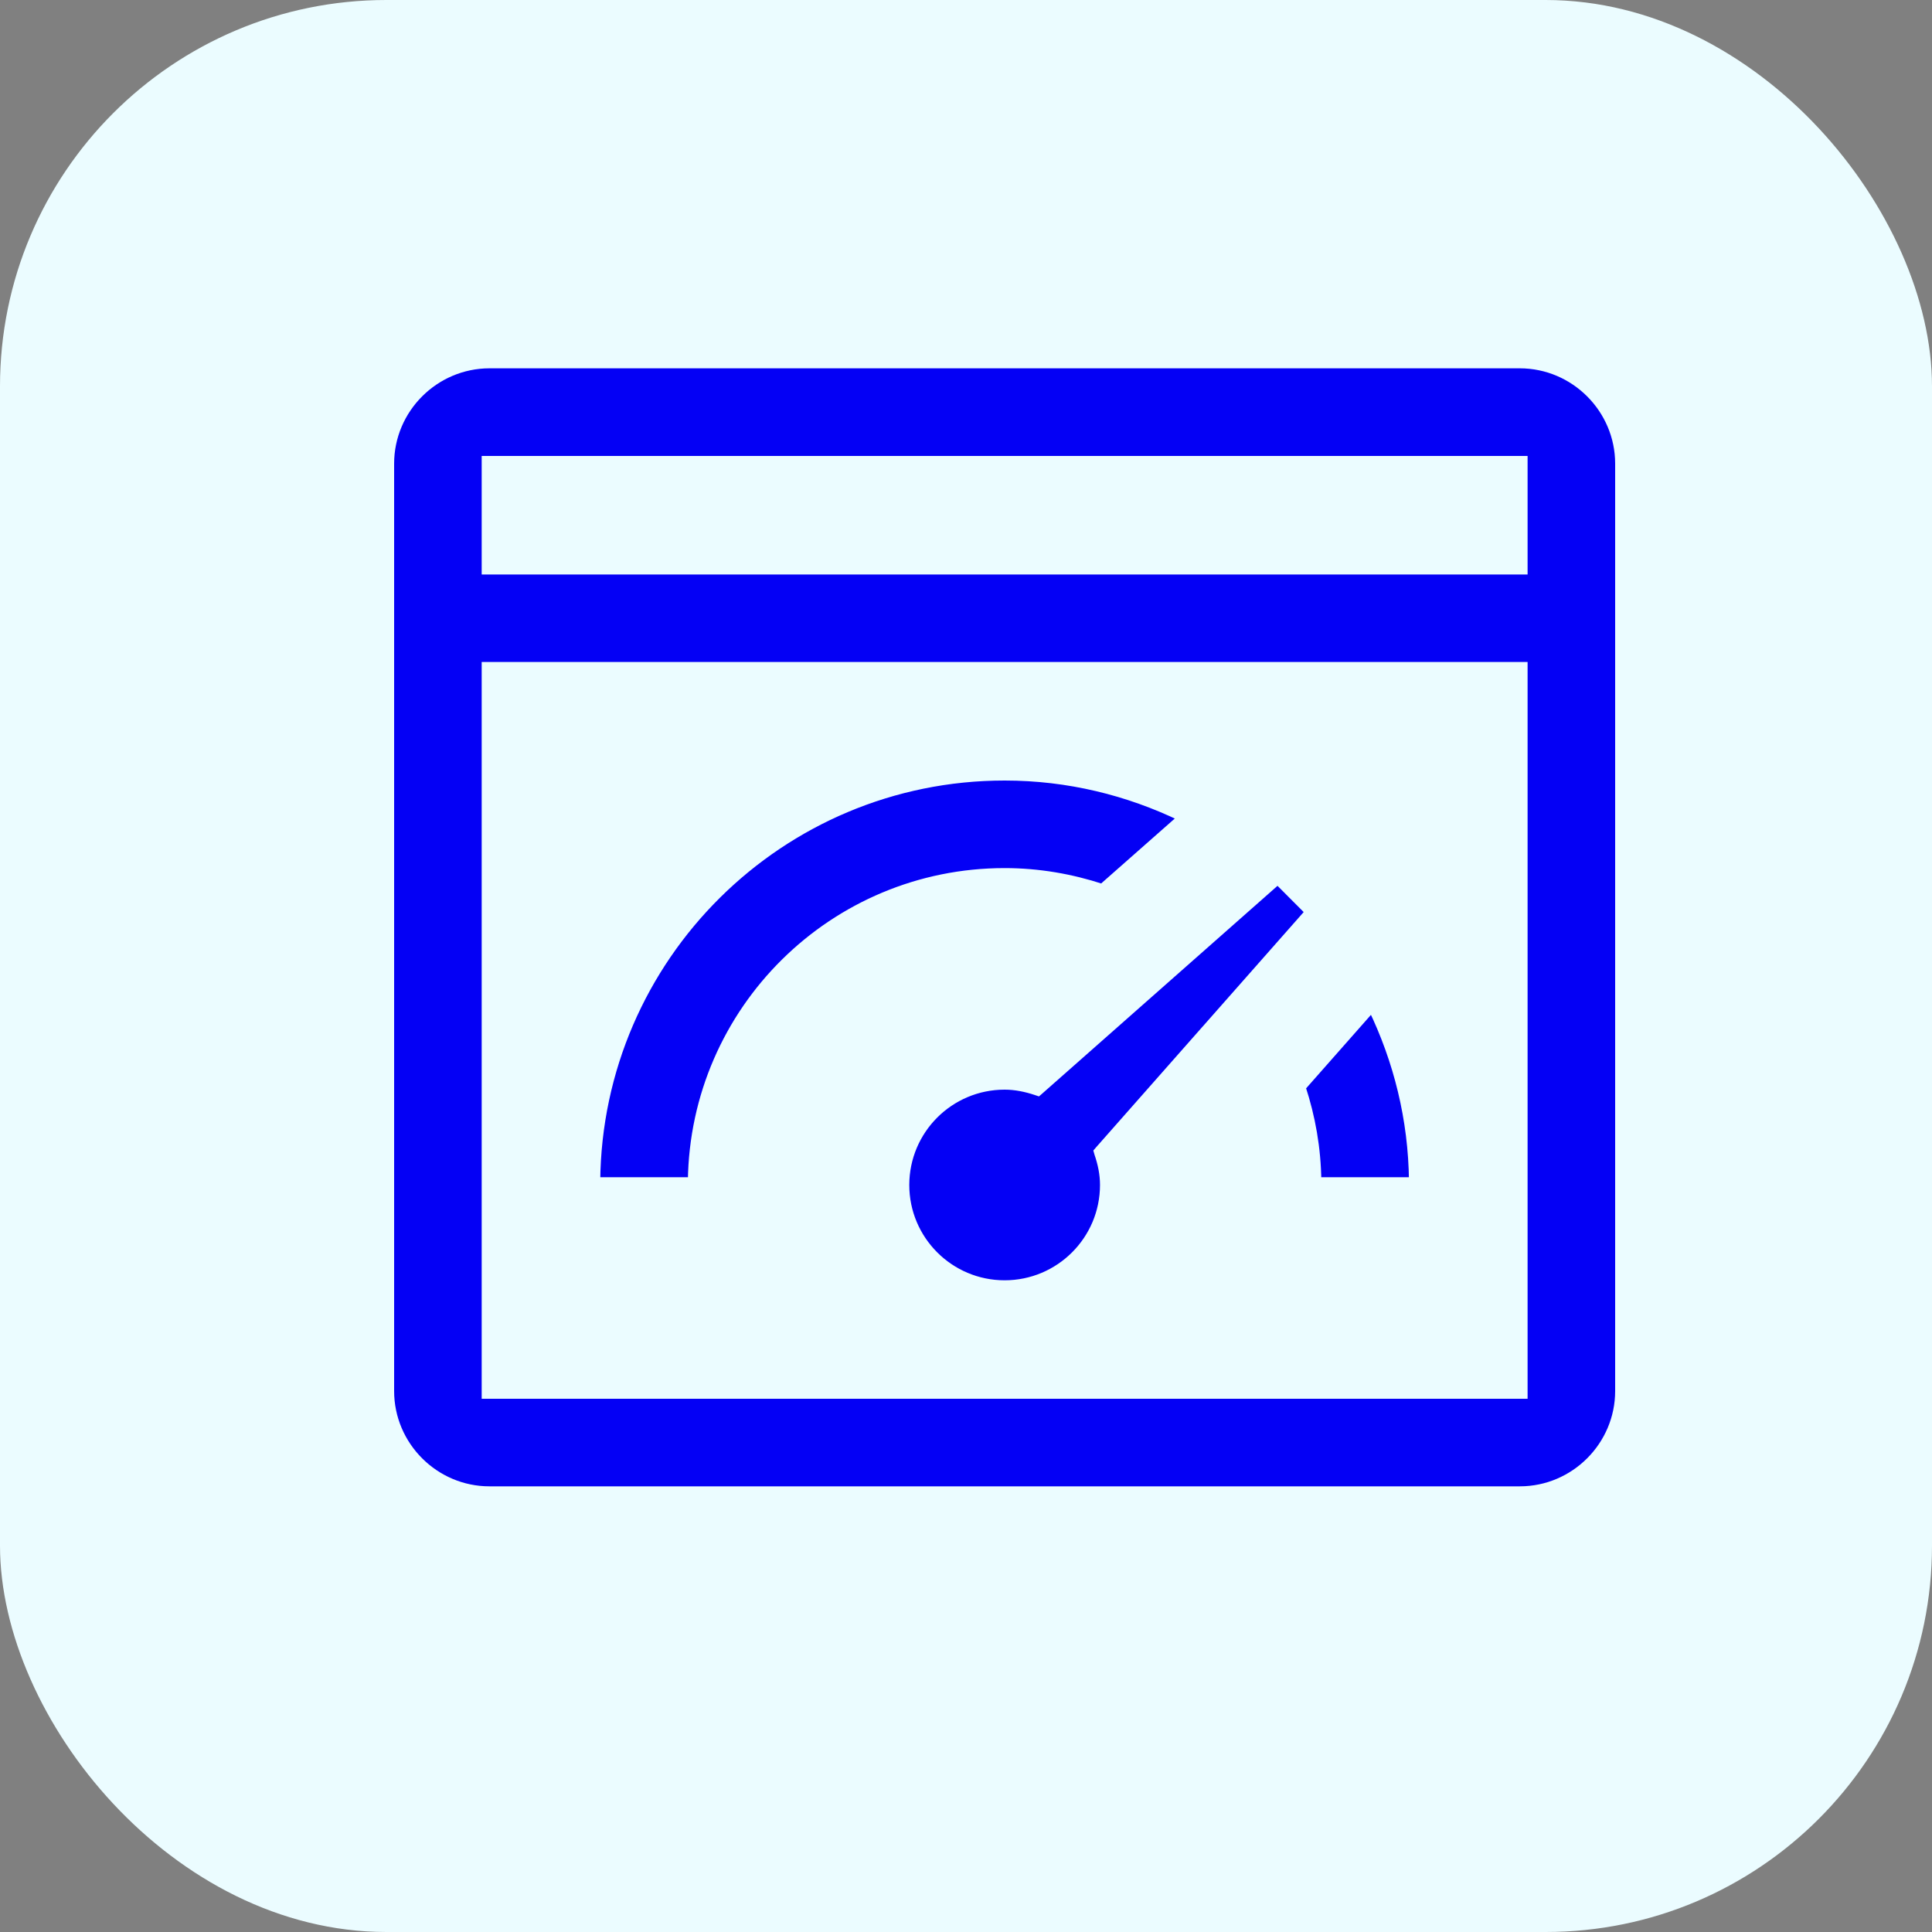 <svg width="25" height="25" viewBox="0 0 25 25" fill="none" xmlns="http://www.w3.org/2000/svg">
<rect x="0" y="0" width="25" height="25" fill="#808080" stroke="none"/>
<rect width="25" height="25" rx="5" fill="#EBFCFF"/>
<path d="M6.333 4.716H19.667C20.372 4.717 20.95 5.294 20.95 6V18C20.95 18.705 20.372 19.283 19.667 19.283H6.333C5.628 19.283 5.05 18.705 5.05 18V6C5.05 5.294 5.628 4.717 6.333 4.716ZM6.283 18.05H19.717V8.616H6.283V18.05ZM6.283 7.384H19.717V5.95H6.283V7.384Z" fill="#0400F5" stroke="#EBFCFF" stroke-width="0.1"/>
<path d="M13 10.05C13.822 10.05 14.597 10.243 15.292 10.579L14.261 11.488C13.864 11.358 13.441 11.283 13 11.283C10.78 11.283 8.978 13.07 8.951 15.283H7.717C7.744 12.389 10.099 10.05 13 10.05Z" fill="#0400F5" stroke="#EBFCFF" stroke-width="0.1"/>
<path d="M17.753 13.042C18.082 13.722 18.274 14.48 18.282 15.283H17.048C17.043 14.86 16.971 14.454 16.845 14.071L17.753 13.042Z" fill="#0400F5" stroke="#EBFCFF" stroke-width="0.1"/>
<path d="M16.938 11.8L14.221 14.879L14.203 14.9L14.211 14.928C14.255 15.057 14.284 15.191 14.284 15.333C14.284 16.043 13.708 16.617 13 16.617C12.291 16.617 11.716 16.042 11.716 15.333C11.717 14.624 12.291 14.05 13 14.05C13.141 14.05 13.276 14.079 13.406 14.122L13.433 14.131L13.455 14.112L16.533 11.394L16.938 11.8Z" fill="#0400F5" stroke="#EBFCFF" stroke-width="0.1"/>
</svg>

